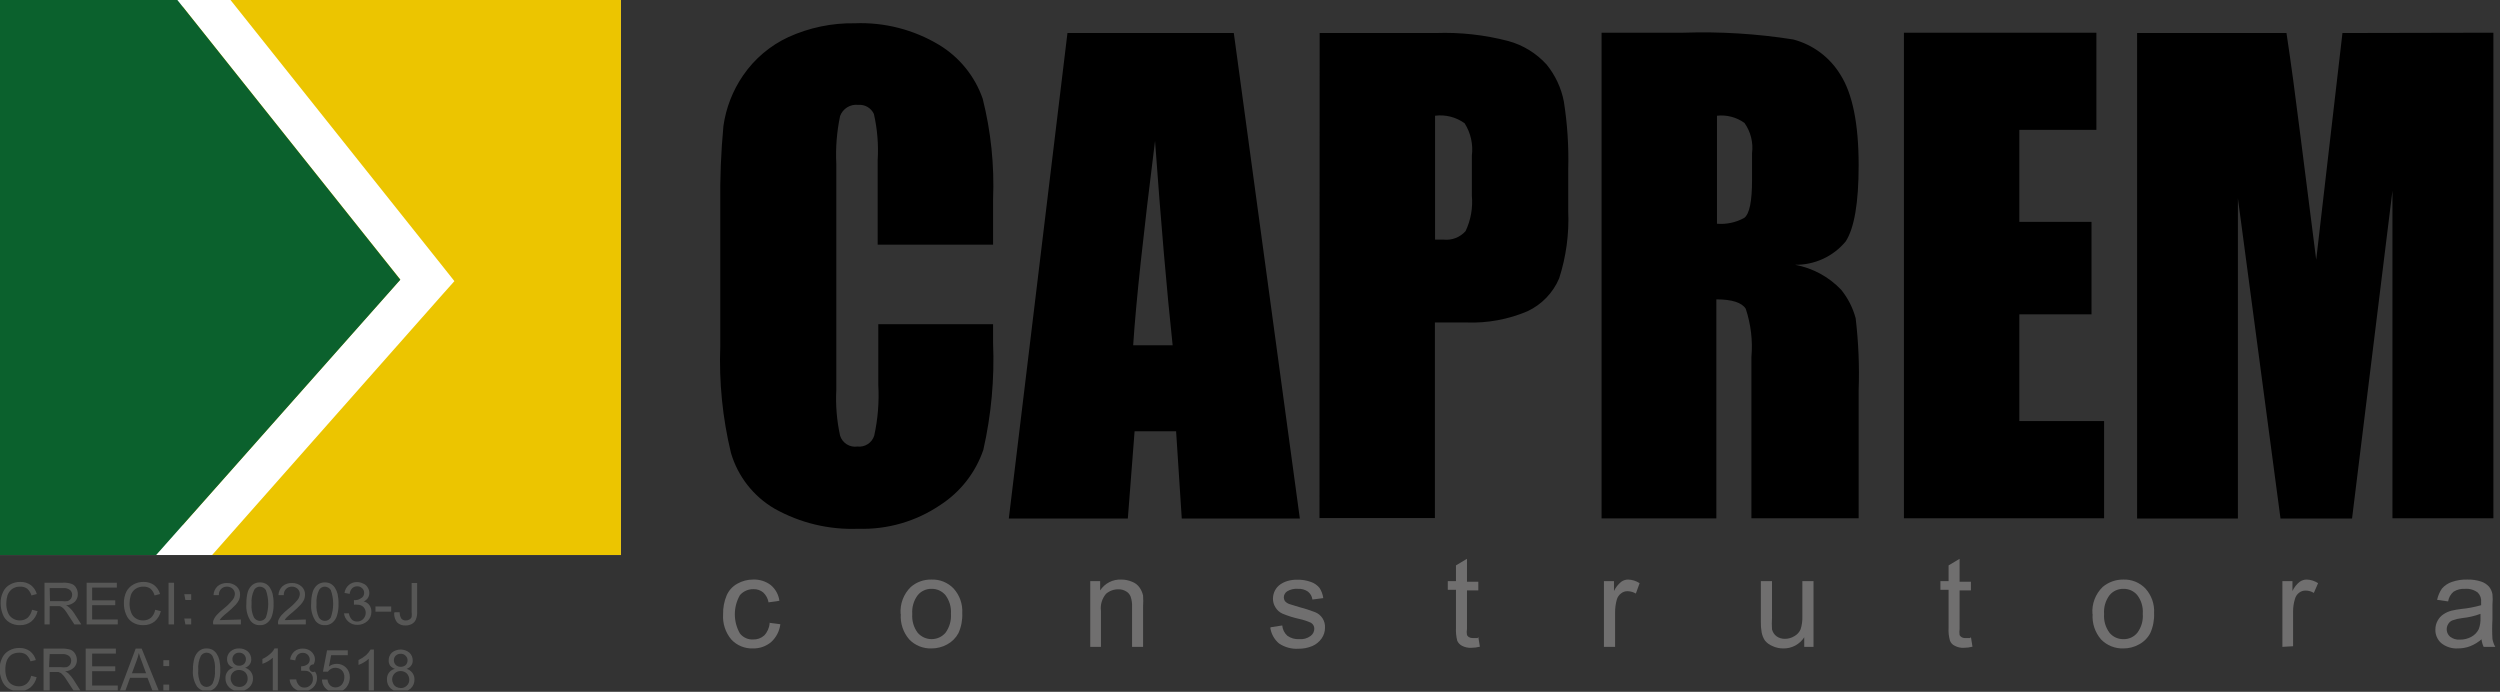 <svg width="159" height="44" viewBox="0 0 159 44" fill="none" xmlns="http://www.w3.org/2000/svg">
<rect x="0" y="0" width="159" height="44" fill="#333333" stroke="none"/>
<g clip-path="url(#clip0_937_2230)">
<path d="M48.93 39.61L49.63 39.7C49.577 40.134 49.371 40.534 49.05 40.83C48.727 41.104 48.314 41.25 47.89 41.24C47.633 41.25 47.376 41.204 47.138 41.106C46.9 41.008 46.685 40.859 46.51 40.67C46.136 40.224 45.95 39.651 45.99 39.07C45.979 38.662 46.054 38.257 46.21 37.88C46.347 37.556 46.59 37.288 46.9 37.12C47.205 36.947 47.55 36.858 47.9 36.86C48.303 36.844 48.698 36.967 49.02 37.21C49.322 37.463 49.519 37.82 49.57 38.21L48.88 38.31C48.838 38.069 48.719 37.848 48.54 37.68C48.369 37.539 48.152 37.464 47.93 37.47C47.766 37.465 47.603 37.497 47.452 37.562C47.302 37.628 47.168 37.726 47.06 37.85C46.847 38.221 46.735 38.642 46.735 39.07C46.735 39.498 46.847 39.919 47.06 40.29C47.159 40.416 47.287 40.517 47.434 40.583C47.58 40.649 47.74 40.679 47.9 40.67C48.157 40.68 48.407 40.59 48.6 40.42C48.805 40.206 48.929 39.926 48.95 39.63" fill="#706F6F"/>
<path d="M57.28 39.05C57.255 38.733 57.3 38.415 57.413 38.117C57.525 37.82 57.702 37.551 57.93 37.33C58.293 37.016 58.76 36.848 59.24 36.86C59.502 36.85 59.763 36.895 60.006 36.993C60.249 37.092 60.469 37.24 60.65 37.43C60.84 37.641 60.987 37.887 61.082 38.155C61.176 38.423 61.216 38.707 61.2 38.99C61.22 39.426 61.138 39.861 60.96 40.26C60.799 40.564 60.552 40.815 60.25 40.98C59.944 41.151 59.6 41.24 59.25 41.24C58.986 41.25 58.724 41.204 58.479 41.106C58.235 41.008 58.013 40.859 57.83 40.67C57.638 40.449 57.491 40.192 57.399 39.914C57.306 39.636 57.269 39.342 57.29 39.05H57.28ZM58.02 39.05C57.987 39.479 58.111 39.906 58.37 40.25C58.48 40.375 58.615 40.476 58.767 40.545C58.919 40.613 59.083 40.649 59.25 40.649C59.416 40.649 59.581 40.613 59.733 40.545C59.885 40.476 60.02 40.375 60.13 40.25C60.388 39.898 60.512 39.465 60.48 39.03C60.508 38.608 60.384 38.189 60.13 37.85C60.022 37.722 59.888 37.619 59.735 37.55C59.583 37.481 59.417 37.447 59.25 37.45C59.083 37.446 58.916 37.48 58.764 37.549C58.612 37.618 58.477 37.721 58.37 37.85C58.111 38.194 57.987 38.621 58.02 39.05Z" fill="#706F6F"/>
<path d="M69.34 41.14V36.96H69.97V37.55C70.114 37.328 70.313 37.148 70.548 37.027C70.783 36.906 71.046 36.849 71.31 36.86C71.547 36.859 71.782 36.907 72 37C72.189 37.07 72.353 37.195 72.47 37.36C72.582 37.515 72.66 37.693 72.7 37.88C72.715 38.11 72.715 38.34 72.7 38.57V41.14H72V38.6C72.011 38.38 71.98 38.159 71.91 37.95C71.857 37.806 71.754 37.685 71.62 37.61C71.472 37.521 71.302 37.475 71.13 37.48C70.84 37.475 70.558 37.579 70.34 37.77C70.214 37.92 70.12 38.094 70.065 38.281C70.01 38.469 69.995 38.666 70.02 38.86V41.14H69.34Z" fill="#706F6F"/>
<path d="M80.84 39.89L81.55 39.78C81.572 40.029 81.686 40.261 81.87 40.43C82.09 40.589 82.359 40.667 82.63 40.65C82.886 40.674 83.142 40.603 83.35 40.45C83.423 40.398 83.484 40.329 83.525 40.249C83.567 40.169 83.589 40.08 83.59 39.99C83.592 39.914 83.573 39.838 83.536 39.772C83.499 39.705 83.445 39.649 83.38 39.61C83.149 39.504 82.908 39.424 82.66 39.37C82.287 39.288 81.923 39.175 81.57 39.03C81.382 38.946 81.225 38.806 81.12 38.63C81.012 38.463 80.956 38.268 80.96 38.07C80.961 37.889 81.006 37.711 81.09 37.55C81.173 37.394 81.293 37.26 81.44 37.16C81.578 37.067 81.73 36.996 81.89 36.95C82.088 36.892 82.293 36.865 82.5 36.87C82.796 36.861 83.091 36.909 83.37 37.01C83.585 37.082 83.776 37.214 83.92 37.39C84.048 37.586 84.13 37.808 84.16 38.04L83.47 38.13C83.445 37.933 83.345 37.754 83.19 37.63C83.003 37.499 82.777 37.435 82.55 37.45C82.309 37.428 82.067 37.484 81.86 37.61C81.797 37.652 81.745 37.708 81.708 37.774C81.672 37.84 81.652 37.914 81.65 37.99C81.652 38.079 81.679 38.166 81.73 38.24C81.807 38.322 81.903 38.384 82.01 38.42L82.63 38.61C82.969 38.699 83.302 38.805 83.63 38.93C83.829 39.006 83.999 39.145 84.114 39.325C84.229 39.505 84.284 39.717 84.27 39.93C84.269 40.169 84.196 40.403 84.06 40.6C83.91 40.816 83.702 40.986 83.46 41.09C83.181 41.206 82.882 41.263 82.58 41.26C82.14 41.286 81.704 41.167 81.34 40.92C81.041 40.664 80.846 40.309 80.79 39.92" fill="#706F6F"/>
<path d="M94.02 40.51L94.12 41.13C93.943 41.175 93.762 41.199 93.58 41.2C93.372 41.212 93.164 41.167 92.98 41.07C92.846 41.001 92.74 40.888 92.68 40.75C92.612 40.479 92.585 40.199 92.6 39.92V37.51H92.08V36.96H92.6V35.96L93.3 35.54V37H94.02V37.55H93.3V40C93.276 40.129 93.276 40.261 93.3 40.39C93.329 40.442 93.37 40.487 93.42 40.52C93.492 40.563 93.576 40.584 93.66 40.58H93.98" fill="#706F6F"/>
<path d="M102.01 41.14V36.96H102.65V37.59C102.754 37.365 102.908 37.167 103.1 37.01C103.229 36.912 103.387 36.859 103.55 36.86C103.81 36.868 104.062 36.948 104.28 37.09L104.04 37.75C103.882 37.656 103.703 37.604 103.52 37.6C103.367 37.594 103.218 37.644 103.1 37.74C102.97 37.837 102.875 37.974 102.83 38.13C102.755 38.397 102.718 38.673 102.72 38.95V41.14H102.01Z" fill="#706F6F"/>
<path d="M114.75 41.14V40.53C114.607 40.752 114.41 40.933 114.177 41.058C113.944 41.182 113.684 41.245 113.42 41.24C113.182 41.243 112.946 41.191 112.73 41.09C112.543 41.015 112.378 40.895 112.25 40.74C112.144 40.58 112.073 40.399 112.04 40.21C112.002 39.992 111.985 39.771 111.99 39.55V36.96H112.7V39.28C112.683 39.53 112.683 39.78 112.7 40.03C112.743 40.206 112.845 40.361 112.99 40.47C113.145 40.578 113.331 40.634 113.52 40.63C113.732 40.631 113.94 40.572 114.12 40.46C114.299 40.363 114.44 40.208 114.52 40.02C114.603 39.755 114.64 39.477 114.63 39.2V36.96H115.34V41.14H114.75Z" fill="#706F6F"/>
<path d="M125.35 40.51L125.45 41.13C125.273 41.175 125.092 41.199 124.91 41.2C124.705 41.213 124.501 41.168 124.32 41.07C124.182 41.007 124.074 40.892 124.02 40.75C123.942 40.481 123.911 40.2 123.93 39.92V37.51H123.41V36.96H123.93V35.96L124.63 35.54V37H125.35V37.55H124.63V40C124.612 40.129 124.612 40.261 124.63 40.39C124.659 40.442 124.7 40.487 124.75 40.52C124.825 40.565 124.912 40.585 125 40.58H125.31" fill="#706F6F"/>
<path d="M133.08 39.05C133.055 38.733 133.1 38.415 133.213 38.117C133.325 37.82 133.502 37.551 133.73 37.33C134.096 37.022 134.561 36.855 135.04 36.86C135.302 36.85 135.563 36.895 135.806 36.993C136.049 37.092 136.269 37.24 136.45 37.43C136.64 37.641 136.787 37.887 136.882 38.155C136.976 38.423 137.016 38.707 137 38.99C137.02 39.426 136.938 39.861 136.76 40.26C136.602 40.566 136.354 40.818 136.05 40.98C135.745 41.153 135.4 41.242 135.05 41.24C134.787 41.249 134.524 41.203 134.28 41.105C134.035 41.007 133.814 40.859 133.63 40.67C133.438 40.449 133.291 40.192 133.199 39.914C133.106 39.636 133.069 39.342 133.09 39.05H133.08ZM133.82 39.05C133.787 39.479 133.911 39.906 134.17 40.25C134.277 40.378 134.412 40.481 134.564 40.55C134.717 40.619 134.883 40.653 135.05 40.65C135.217 40.655 135.384 40.621 135.536 40.552C135.689 40.483 135.823 40.379 135.93 40.25C136.193 39.9 136.317 39.466 136.28 39.03C136.313 38.607 136.188 38.187 135.93 37.85C135.823 37.721 135.688 37.618 135.536 37.549C135.383 37.48 135.217 37.446 135.05 37.45C134.883 37.447 134.717 37.481 134.564 37.55C134.412 37.619 134.277 37.722 134.17 37.85C133.911 38.194 133.787 38.621 133.82 39.05Z" fill="#706F6F"/>
<path d="M145.16 41.14V36.96H145.8V37.59C145.904 37.365 146.058 37.167 146.25 37.01C146.383 36.912 146.544 36.859 146.71 36.86C146.967 36.868 147.216 36.948 147.43 37.09L147.16 37.71C147.004 37.613 146.824 37.561 146.64 37.56C146.488 37.556 146.339 37.606 146.22 37.7C146.093 37.798 146.001 37.935 145.96 38.09C145.877 38.355 145.837 38.632 145.84 38.91V41.1L145.16 41.14Z" fill="#706F6F"/>
<path d="M157.86 40.63C157.636 40.831 157.379 40.99 157.1 41.1C156.85 41.194 156.586 41.241 156.32 41.24C155.937 41.262 155.559 41.141 155.26 40.9C155.139 40.792 155.044 40.66 154.98 40.511C154.916 40.362 154.885 40.202 154.89 40.04C154.889 39.845 154.937 39.652 155.03 39.48C155.117 39.315 155.245 39.174 155.4 39.07C155.556 38.966 155.728 38.888 155.91 38.84C156.118 38.791 156.328 38.755 156.54 38.73C156.966 38.689 157.388 38.609 157.8 38.49C157.8 38.39 157.8 38.33 157.8 38.3C157.812 38.189 157.799 38.077 157.763 37.972C157.727 37.866 157.667 37.77 157.59 37.69C157.361 37.515 157.077 37.43 156.79 37.45C156.53 37.43 156.271 37.493 156.05 37.63C155.861 37.787 155.737 38.008 155.7 38.25L155 38.15C155.055 37.892 155.16 37.647 155.31 37.43C155.479 37.237 155.697 37.092 155.94 37.01C156.261 36.899 156.6 36.848 156.94 36.86C157.235 36.853 157.53 36.897 157.81 36.99C157.998 37.053 158.167 37.163 158.3 37.31C158.413 37.449 158.488 37.614 158.52 37.79C158.542 38.006 158.542 38.224 158.52 38.44V39.39C158.495 39.806 158.495 40.224 158.52 40.64C158.551 40.816 158.612 40.985 158.7 41.14H157.96C157.885 40.979 157.838 40.807 157.82 40.63H157.86ZM157.76 39.04C157.386 39.179 156.996 39.269 156.6 39.31C156.392 39.332 156.187 39.38 155.99 39.45C155.873 39.492 155.774 39.574 155.71 39.68C155.629 39.806 155.596 39.957 155.616 40.105C155.636 40.254 155.708 40.39 155.82 40.49C155.999 40.63 156.224 40.698 156.45 40.68C156.705 40.685 156.956 40.623 157.18 40.5C157.384 40.39 157.548 40.219 157.65 40.01C157.733 39.783 157.77 39.542 157.76 39.3V39.04Z" fill="#706F6F"/>
<path fill-rule="evenodd" clip-rule="evenodd" d="M63.16 15.56H55.82V10.18C55.879 9.197 55.798 8.21 55.58 7.25C55.494 7.062 55.351 6.905 55.172 6.801C54.993 6.697 54.786 6.651 54.58 6.67C54.336 6.642 54.09 6.696 53.882 6.825C53.673 6.954 53.514 7.15 53.43 7.38C53.219 8.382 53.138 9.407 53.19 10.43V24.78C53.139 25.763 53.219 26.748 53.43 27.71C53.501 27.937 53.651 28.131 53.853 28.258C54.054 28.384 54.294 28.435 54.53 28.4C54.761 28.427 54.994 28.373 55.189 28.247C55.384 28.121 55.53 27.931 55.6 27.71C55.832 26.654 55.92 25.57 55.86 24.49V20.62H63.16V21.82C63.254 24.101 63.045 26.384 62.54 28.61C62.047 30.055 61.082 31.291 59.8 32.12C58.263 33.161 56.436 33.69 54.58 33.63C52.722 33.703 50.881 33.26 49.26 32.35C47.919 31.567 46.928 30.3 46.49 28.81C45.953 26.585 45.724 24.297 45.81 22.01V13.01C45.788 11.341 45.854 9.672 46.01 8.01C46.173 6.858 46.601 5.759 47.26 4.8C47.983 3.743 48.978 2.9 50.14 2.36C51.467 1.756 52.912 1.455 54.37 1.48C56.249 1.406 58.108 1.883 59.72 2.85C61.019 3.634 62.002 4.847 62.5 6.28C63.024 8.364 63.246 10.513 63.16 12.66V15.56ZM78.47 2.1L82.67 32.98H75.16L74.8 27.43H72.16L71.73 32.98H64.16L67.89 2.1H78.47ZM74.58 21.96C74.207 18.46 73.833 14.127 73.46 8.96C72.72 14.87 72.25 19.18 72.07 21.96H74.58ZM83.93 2.1H91.32C92.873 2.045 94.426 2.217 95.93 2.61C96.865 2.866 97.708 3.383 98.36 4.1C98.915 4.781 99.293 5.588 99.46 6.45C99.684 7.868 99.778 9.305 99.74 10.74V13.43C99.802 14.88 99.606 16.329 99.16 17.71C98.77 18.624 98.058 19.364 97.16 19.79C95.929 20.316 94.597 20.561 93.26 20.51H91.26V32.95H83.92L83.93 2.1ZM91.27 7.38V15.24H91.81C92.07 15.268 92.332 15.233 92.575 15.14C92.819 15.046 93.036 14.895 93.21 14.7C93.544 13.996 93.682 13.216 93.61 12.44V9.9C93.701 9.181 93.539 8.452 93.15 7.84C92.607 7.447 91.935 7.276 91.27 7.36V7.38ZM101.86 2.08H107.05C109.392 2.001 111.736 2.144 114.05 2.51C115.302 2.84 116.378 3.643 117.05 4.75C117.82 5.96 118.21 7.87 118.21 10.51C118.21 12.91 117.93 14.51 117.39 15.35C116.998 15.825 116.504 16.205 115.945 16.463C115.385 16.721 114.776 16.849 114.16 16.84C115.283 17.046 116.313 17.602 117.1 18.43C117.529 18.963 117.843 19.579 118.02 20.24C118.2 21.76 118.264 23.291 118.21 24.82V32.96H111.39V22.71C111.481 21.673 111.358 20.628 111.03 19.64C110.79 19.25 110.17 19.04 109.16 19.04V32.97H101.86V2.08ZM109.2 7.36V14.23C109.801 14.28 110.402 14.151 110.93 13.86C111.27 13.61 111.43 12.8 111.43 11.44V9.75C111.517 9.069 111.346 8.381 110.95 7.82C110.444 7.455 109.82 7.291 109.2 7.36ZM121.09 2.08H133.33V8.26H128.43V14.11H133.02V19.99H128.43V26.78H133.82V32.96H121.09V2.08ZM158.58 2.08V32.96H152.16V12.13L149.59 32.98H145.04L142.33 12.61V32.98H135.92V2.1H145.42C145.7 3.95 145.99 6.1 146.31 8.66L147.31 16.52L148.98 2.1L158.58 2.08Z" fill="black"/>
<path d="M39.48 0H0V35.3H39.48V0Z" fill="white"/>
<path fill-rule="evenodd" clip-rule="evenodd" d="M14.66 0H39.49V35.3H13.49L28.16 18.71L28.9 17.88L28.21 17.01L14.66 0ZM11.6 33.41L25.46 17.78L11.6 0.4V33.41Z" fill="#ECC500"/>
<path fill-rule="evenodd" clip-rule="evenodd" d="M0 0H11.28L25.46 17.79L9.93 35.3H0V0Z" fill="#0B612D"/>
<path fill-rule="evenodd" clip-rule="evenodd" d="M2.04 38.78L2.39 38.87C2.332 39.127 2.191 39.359 1.99 39.53C1.79 39.684 1.543 39.765 1.29 39.76C1.044 39.772 0.8 39.709 0.59 39.58C0.402 39.463 0.257 39.288 0.18 39.08C0.087 38.852 0.039 38.607 0.04 38.36C0.034 38.111 0.089 37.863 0.2 37.64C0.293 37.438 0.452 37.272 0.65 37.17C0.845 37.061 1.066 37.006 1.29 37.01C1.529 37.003 1.764 37.073 1.96 37.21C2.145 37.354 2.278 37.554 2.34 37.78L2 37.87C1.951 37.705 1.858 37.556 1.73 37.44C1.598 37.348 1.44 37.303 1.28 37.31C1.098 37.304 0.919 37.357 0.77 37.46C0.638 37.56 0.538 37.695 0.48 37.85C0.429 38.015 0.402 38.187 0.4 38.36C0.393 38.562 0.427 38.762 0.5 38.95C0.557 39.108 0.666 39.242 0.81 39.33C0.944 39.417 1.1 39.462 1.26 39.46C1.441 39.462 1.617 39.402 1.76 39.29C1.902 39.152 1.999 38.974 2.04 38.78ZM2.83 39.71V37.06H4C4.183 37.05 4.366 37.074 4.54 37.13C4.668 37.172 4.775 37.261 4.84 37.38C4.912 37.501 4.951 37.639 4.95 37.78C4.955 37.957 4.89 38.13 4.77 38.26C4.615 38.406 4.412 38.491 4.2 38.5C4.279 38.532 4.35 38.58 4.41 38.64C4.525 38.743 4.626 38.861 4.71 38.99L5.17 39.71H4.73L4.37 39.16C4.27 39 4.19 38.88 4.12 38.79C4.068 38.725 4.008 38.668 3.94 38.62C3.894 38.583 3.839 38.559 3.78 38.55H3.59H3.16V39.71H2.83ZM3.18 38.23H3.93C4.056 38.249 4.184 38.249 4.31 38.23C4.393 38.197 4.466 38.142 4.52 38.07C4.564 37.998 4.588 37.915 4.59 37.83C4.591 37.771 4.579 37.713 4.554 37.659C4.53 37.606 4.495 37.558 4.45 37.52C4.326 37.429 4.173 37.386 4.02 37.4H3.16L3.18 38.23ZM5.51 39.71V37.06H7.43V37.37H5.86V38.18H7.33V38.49H5.86V39.4H7.49V39.71H5.51ZM9.87 38.78L10.23 38.87C10.171 39.127 10.031 39.359 9.83 39.53C9.626 39.686 9.376 39.767 9.12 39.76C8.877 39.77 8.637 39.707 8.43 39.58C8.242 39.463 8.097 39.288 8.02 39.08C7.922 38.853 7.874 38.607 7.88 38.36C7.875 38.112 7.927 37.866 8.03 37.64C8.132 37.44 8.292 37.276 8.49 37.17C8.685 37.061 8.906 37.006 9.13 37.01C9.369 37.003 9.604 37.073 9.8 37.21C9.985 37.354 10.118 37.554 10.18 37.78L9.83 37.87C9.789 37.704 9.698 37.554 9.57 37.44C9.438 37.348 9.28 37.303 9.12 37.31C8.938 37.304 8.759 37.357 8.61 37.46C8.476 37.557 8.374 37.693 8.32 37.85C8.269 38.015 8.242 38.187 8.24 38.36C8.233 38.562 8.267 38.762 8.34 38.95C8.394 39.107 8.5 39.241 8.64 39.33C8.777 39.418 8.937 39.463 9.1 39.46C9.281 39.462 9.457 39.402 9.6 39.29C9.743 39.154 9.838 38.975 9.87 38.78ZM10.72 37.06H11.07V39.71H10.72V37.06ZM11.72 37.79H12.16V38.16H11.79L11.72 37.79ZM11.72 39.34H12.16V39.71H11.79L11.72 39.34ZM15.32 39.4V39.71H13.56C13.545 39.638 13.545 39.563 13.56 39.49C13.607 39.358 13.678 39.236 13.77 39.13C13.902 38.985 14.046 38.851 14.2 38.73C14.414 38.566 14.609 38.379 14.78 38.17C14.878 38.059 14.934 37.918 14.94 37.77C14.939 37.71 14.926 37.651 14.902 37.596C14.878 37.541 14.843 37.491 14.8 37.45C14.703 37.358 14.574 37.308 14.44 37.31C14.369 37.307 14.298 37.319 14.233 37.345C14.167 37.372 14.107 37.412 14.058 37.463C14.009 37.514 13.971 37.575 13.947 37.642C13.924 37.708 13.914 37.779 13.92 37.85H13.58C13.583 37.742 13.608 37.637 13.653 37.539C13.697 37.441 13.761 37.353 13.84 37.28C14.009 37.142 14.222 37.071 14.44 37.08C14.664 37.071 14.883 37.15 15.05 37.3C15.122 37.365 15.179 37.446 15.217 37.536C15.255 37.626 15.273 37.723 15.27 37.82C15.269 37.929 15.249 38.038 15.21 38.14C15.152 38.256 15.078 38.364 14.99 38.46C14.832 38.625 14.665 38.782 14.49 38.93C14.358 39.033 14.231 39.144 14.11 39.26C14.057 39.315 14.01 39.375 13.97 39.44L15.32 39.4ZM15.67 38.4C15.663 38.144 15.693 37.888 15.76 37.64C15.813 37.469 15.913 37.316 16.05 37.2C16.187 37.094 16.356 37.038 16.53 37.04C16.662 37.038 16.793 37.069 16.91 37.13C17.015 37.192 17.104 37.277 17.17 37.38C17.246 37.501 17.304 37.632 17.34 37.77C17.385 37.977 17.405 38.188 17.4 38.4C17.41 38.657 17.376 38.914 17.3 39.16C17.25 39.333 17.149 39.486 17.01 39.6C16.876 39.713 16.704 39.77 16.53 39.76C16.415 39.766 16.3 39.743 16.195 39.694C16.091 39.645 16 39.572 15.93 39.48C15.726 39.159 15.635 38.779 15.67 38.4ZM16 38.4C15.971 38.698 16.023 38.999 16.15 39.27C16.19 39.336 16.246 39.39 16.312 39.428C16.378 39.467 16.453 39.488 16.53 39.49C16.607 39.49 16.683 39.469 16.749 39.431C16.816 39.392 16.871 39.337 16.91 39.27C17.11 38.707 17.11 38.093 16.91 37.53C16.869 37.465 16.813 37.411 16.747 37.373C16.681 37.335 16.606 37.313 16.53 37.31C16.458 37.31 16.387 37.328 16.324 37.363C16.261 37.398 16.208 37.449 16.17 37.51C16.033 37.786 15.975 38.093 16 38.4ZM19.45 39.4V39.71H17.69C17.675 39.638 17.675 39.563 17.69 39.49C17.737 39.358 17.808 39.236 17.9 39.13C18.032 38.985 18.176 38.851 18.33 38.73C18.544 38.566 18.739 38.379 18.91 38.17C19.008 38.059 19.064 37.918 19.07 37.77C19.069 37.71 19.056 37.651 19.032 37.596C19.008 37.541 18.973 37.491 18.93 37.45C18.832 37.359 18.703 37.309 18.57 37.31C18.499 37.307 18.428 37.319 18.363 37.345C18.297 37.372 18.237 37.412 18.188 37.463C18.139 37.514 18.101 37.575 18.077 37.642C18.053 37.708 18.044 37.779 18.05 37.85H17.71C17.713 37.742 17.738 37.637 17.782 37.539C17.827 37.441 17.891 37.353 17.97 37.28C18.139 37.142 18.352 37.071 18.57 37.08C18.794 37.071 19.013 37.15 19.18 37.3C19.252 37.365 19.309 37.446 19.347 37.536C19.385 37.626 19.403 37.723 19.4 37.82C19.399 37.929 19.379 38.038 19.34 38.14C19.282 38.256 19.208 38.364 19.12 38.46C18.962 38.625 18.795 38.782 18.62 38.93C18.488 39.033 18.361 39.144 18.24 39.26C18.187 39.315 18.14 39.375 18.1 39.44L19.45 39.4ZM19.79 38.4C19.785 38.143 19.819 37.887 19.89 37.64C19.943 37.469 20.043 37.316 20.18 37.2C20.317 37.094 20.486 37.038 20.66 37.04C20.792 37.038 20.923 37.069 21.04 37.13C21.145 37.192 21.234 37.277 21.3 37.38C21.376 37.501 21.434 37.632 21.47 37.77C21.515 37.977 21.535 38.188 21.53 38.4C21.54 38.657 21.506 38.914 21.43 39.16C21.38 39.333 21.279 39.486 21.14 39.6C21.006 39.713 20.834 39.77 20.66 39.76C20.544 39.767 20.429 39.744 20.325 39.696C20.22 39.647 20.129 39.573 20.06 39.48C19.852 39.16 19.757 38.78 19.79 38.4ZM20.13 38.4C20.101 38.698 20.153 38.999 20.28 39.27C20.32 39.336 20.376 39.39 20.442 39.428C20.508 39.467 20.583 39.488 20.66 39.49C20.737 39.49 20.813 39.469 20.879 39.431C20.946 39.392 21.001 39.337 21.04 39.27C21.24 38.707 21.24 38.093 21.04 37.53C20.999 37.465 20.943 37.411 20.877 37.373C20.811 37.335 20.736 37.313 20.66 37.31C20.588 37.31 20.517 37.328 20.454 37.363C20.391 37.398 20.338 37.449 20.3 37.51C20.163 37.786 20.105 38.093 20.13 38.4ZM21.86 39.01H22.19C22.212 39.159 22.278 39.299 22.38 39.41C22.471 39.49 22.589 39.533 22.71 39.53C22.782 39.532 22.854 39.518 22.922 39.49C22.989 39.463 23.049 39.422 23.1 39.37C23.201 39.265 23.258 39.126 23.26 38.98C23.262 38.91 23.25 38.84 23.224 38.775C23.198 38.709 23.159 38.65 23.11 38.6C23.009 38.507 22.877 38.457 22.74 38.46C22.664 38.447 22.586 38.447 22.51 38.46V38.17H22.56C22.695 38.175 22.828 38.136 22.94 38.06C23.007 38.03 23.064 37.981 23.103 37.919C23.142 37.856 23.162 37.784 23.16 37.71C23.162 37.654 23.151 37.597 23.129 37.545C23.106 37.493 23.073 37.447 23.03 37.41C22.989 37.37 22.941 37.338 22.888 37.317C22.834 37.297 22.777 37.287 22.72 37.29C22.602 37.286 22.487 37.33 22.4 37.41C22.308 37.509 22.251 37.636 22.24 37.77L21.91 37.71C21.937 37.511 22.037 37.33 22.19 37.2C22.335 37.078 22.52 37.014 22.71 37.02C22.849 37.021 22.986 37.056 23.11 37.12C23.229 37.169 23.328 37.258 23.39 37.37C23.457 37.474 23.492 37.596 23.49 37.72C23.489 37.83 23.458 37.937 23.4 38.03C23.334 38.129 23.24 38.205 23.13 38.25C23.273 38.282 23.4 38.364 23.49 38.48C23.581 38.604 23.627 38.756 23.62 38.91C23.622 39.02 23.601 39.13 23.558 39.232C23.515 39.334 23.451 39.425 23.37 39.5C23.196 39.66 22.966 39.746 22.73 39.74C22.516 39.749 22.308 39.674 22.15 39.53C22.071 39.462 22.007 39.38 21.96 39.287C21.914 39.194 21.887 39.093 21.88 38.99L21.86 39.01ZM23.88 38.57H24.88V38.9H23.88V38.57ZM25.1 38.94H25.42C25.415 39.085 25.453 39.228 25.53 39.35C25.567 39.389 25.612 39.419 25.662 39.438C25.713 39.457 25.766 39.465 25.82 39.46C25.898 39.462 25.974 39.441 26.04 39.4C26.104 39.365 26.154 39.308 26.18 39.24C26.194 39.13 26.194 39.02 26.18 38.91V37.08H26.53V38.89C26.541 39.064 26.514 39.238 26.45 39.4C26.401 39.519 26.312 39.618 26.2 39.68C26.075 39.749 25.933 39.784 25.79 39.78C25.691 39.786 25.592 39.771 25.499 39.736C25.406 39.702 25.321 39.649 25.25 39.58C25.12 39.408 25.056 39.195 25.07 38.98L25.1 38.94ZM1.98 42.98L2.33 43.07C2.272 43.328 2.131 43.559 1.93 43.73C1.73 43.884 1.483 43.965 1.23 43.96C0.984 43.971 0.74 43.909 0.53 43.78C0.342 43.658 0.199 43.479 0.12 43.27C0.026 43.045 -0.021 42.804 -0.02 42.56C-0.029 42.31 0.026 42.063 0.14 41.84C0.233 41.638 0.392 41.472 0.59 41.37C0.785 41.261 1.006 41.206 1.23 41.21C1.469 41.203 1.704 41.273 1.9 41.41C2.085 41.554 2.218 41.754 2.28 41.98L1.94 42.06C1.887 41.899 1.794 41.755 1.67 41.64C1.538 41.548 1.38 41.503 1.22 41.51C1.04 41.506 0.863 41.555 0.71 41.65C0.576 41.752 0.475 41.891 0.42 42.05C0.367 42.215 0.34 42.387 0.34 42.56C0.334 42.761 0.368 42.962 0.44 43.15C0.497 43.308 0.606 43.442 0.75 43.53C0.887 43.609 1.042 43.651 1.2 43.65C1.382 43.657 1.56 43.596 1.7 43.48C1.845 43.348 1.944 43.173 1.98 42.98ZM2.77 43.91V41.25H3.94C4.122 41.245 4.305 41.269 4.48 41.32C4.607 41.369 4.713 41.461 4.78 41.58C4.852 41.701 4.891 41.839 4.89 41.98C4.893 42.066 4.879 42.153 4.848 42.233C4.817 42.314 4.77 42.388 4.71 42.45C4.556 42.599 4.354 42.688 4.14 42.7C4.216 42.733 4.287 42.777 4.35 42.83C4.462 42.939 4.563 43.06 4.65 43.19L5.11 43.91H4.67L4.31 43.36C4.21 43.2 4.13 43.08 4.06 42.99L3.88 42.81L3.72 42.74H3.16V43.92L2.77 43.91ZM3.12 42.43H3.87C3.996 42.449 4.124 42.449 4.25 42.43C4.333 42.397 4.406 42.342 4.46 42.27C4.501 42.197 4.525 42.114 4.53 42.03C4.531 41.971 4.519 41.913 4.494 41.859C4.47 41.806 4.435 41.758 4.39 41.72C4.266 41.629 4.113 41.586 3.96 41.6H3.16L3.12 42.43ZM5.45 43.91V41.25H7.37V41.57H5.86V42.38H7.33V42.69H5.86V43.6H7.49V43.91H5.45ZM7.63 43.91L8.63 41.25H9.01L10.09 43.91H9.69L9.38 43.11H8.27L7.98 43.91H7.63ZM8.39 42.82H9.29L9.02 42.08C8.945 41.901 8.882 41.717 8.83 41.53C8.794 41.704 8.744 41.874 8.68 42.04L8.39 42.82ZM10.39 41.99H10.76V42.36H10.39V41.99ZM10.39 43.54H10.76V43.91H10.39V43.54ZM12.27 42.6C12.265 42.343 12.299 42.087 12.37 41.84C12.423 41.669 12.523 41.516 12.66 41.4C12.795 41.29 12.966 41.233 13.14 41.24C13.272 41.238 13.403 41.269 13.52 41.33C13.625 41.392 13.714 41.477 13.78 41.58C13.858 41.7 13.915 41.831 13.95 41.97C13.995 42.177 14.015 42.388 14.01 42.6C14.02 42.854 13.986 43.108 13.91 43.35C13.861 43.526 13.759 43.682 13.62 43.8C13.459 43.922 13.257 43.977 13.056 43.955C12.855 43.933 12.67 43.834 12.54 43.68C12.332 43.36 12.237 42.98 12.27 42.6ZM12.61 42.6C12.581 42.898 12.633 43.199 12.76 43.47C12.8 43.535 12.856 43.59 12.922 43.628C12.988 43.667 13.063 43.688 13.14 43.69C13.216 43.687 13.291 43.666 13.357 43.627C13.423 43.589 13.479 43.535 13.52 43.47C13.645 43.198 13.696 42.898 13.67 42.6C13.699 42.302 13.647 42.001 13.52 41.73C13.481 41.663 13.426 41.608 13.359 41.569C13.293 41.531 13.217 41.51 13.14 41.51C13.069 41.51 12.999 41.528 12.937 41.561C12.874 41.594 12.82 41.642 12.78 41.7C12.642 41.979 12.583 42.29 12.61 42.6ZM14.84 42.47C14.723 42.429 14.619 42.356 14.54 42.26C14.474 42.162 14.44 42.047 14.44 41.93C14.438 41.838 14.455 41.747 14.491 41.662C14.528 41.578 14.582 41.502 14.65 41.44C14.803 41.302 15.004 41.23 15.21 41.24C15.415 41.234 15.615 41.306 15.77 41.44C15.838 41.504 15.892 41.582 15.928 41.668C15.964 41.754 15.982 41.847 15.98 41.94C15.984 42.055 15.948 42.168 15.88 42.26C15.807 42.358 15.706 42.432 15.59 42.47C15.737 42.512 15.866 42.602 15.956 42.725C16.047 42.848 16.094 42.997 16.09 43.15C16.093 43.257 16.073 43.363 16.031 43.461C15.99 43.559 15.928 43.648 15.85 43.72C15.764 43.8 15.664 43.863 15.554 43.904C15.444 43.945 15.327 43.964 15.21 43.96C15.094 43.965 14.978 43.946 14.87 43.905C14.762 43.864 14.663 43.801 14.58 43.72C14.501 43.646 14.44 43.556 14.398 43.456C14.357 43.356 14.337 43.248 14.34 43.14C14.332 42.986 14.378 42.834 14.47 42.71C14.559 42.587 14.691 42.501 14.84 42.47ZM14.78 41.92C14.778 41.976 14.789 42.031 14.809 42.082C14.83 42.134 14.861 42.181 14.9 42.22C14.94 42.261 14.989 42.292 15.042 42.313C15.096 42.334 15.153 42.343 15.21 42.34C15.323 42.344 15.434 42.304 15.52 42.23C15.598 42.15 15.642 42.042 15.642 41.93C15.642 41.818 15.598 41.71 15.52 41.63C15.479 41.59 15.43 41.559 15.377 41.539C15.324 41.518 15.267 41.508 15.21 41.51C15.153 41.507 15.096 41.517 15.042 41.537C14.989 41.558 14.94 41.59 14.9 41.63C14.861 41.668 14.831 41.713 14.81 41.763C14.79 41.813 14.779 41.866 14.78 41.92ZM14.67 43.14C14.667 43.235 14.691 43.328 14.74 43.41C14.781 43.498 14.847 43.571 14.93 43.62C15.017 43.663 15.113 43.687 15.21 43.69C15.282 43.694 15.354 43.683 15.422 43.658C15.489 43.632 15.55 43.593 15.601 43.542C15.652 43.49 15.692 43.429 15.718 43.362C15.743 43.294 15.754 43.222 15.75 43.15C15.752 43.006 15.698 42.866 15.6 42.76C15.491 42.66 15.348 42.606 15.2 42.61C15.13 42.607 15.059 42.619 14.994 42.645C14.928 42.67 14.869 42.709 14.819 42.759C14.769 42.809 14.73 42.868 14.704 42.934C14.679 42.999 14.667 43.07 14.67 43.14ZM17.67 43.91H17.35V41.83C17.256 41.919 17.152 41.996 17.04 42.06C16.929 42.126 16.812 42.18 16.69 42.22V41.91C16.865 41.832 17.026 41.727 17.17 41.6C17.291 41.502 17.389 41.379 17.46 41.24H17.67V43.91ZM18.51 43.21H18.84C18.857 43.358 18.924 43.496 19.03 43.6C19.073 43.643 19.124 43.677 19.181 43.7C19.238 43.722 19.299 43.733 19.36 43.73C19.433 43.732 19.506 43.718 19.573 43.69C19.64 43.662 19.702 43.621 19.752 43.568C19.803 43.516 19.842 43.453 19.868 43.385C19.893 43.316 19.904 43.243 19.9 43.17C19.904 43.102 19.893 43.034 19.869 42.97C19.845 42.907 19.808 42.849 19.76 42.8C19.71 42.752 19.65 42.714 19.585 42.69C19.519 42.666 19.45 42.656 19.38 42.66H19.15V42.38C19.285 42.381 19.416 42.343 19.53 42.27C19.585 42.235 19.629 42.186 19.659 42.128C19.689 42.07 19.703 42.005 19.7 41.94C19.699 41.884 19.686 41.828 19.663 41.776C19.641 41.724 19.608 41.678 19.567 41.639C19.526 41.6 19.478 41.569 19.425 41.549C19.372 41.529 19.316 41.519 19.26 41.52C19.142 41.516 19.027 41.559 18.94 41.64C18.848 41.739 18.791 41.865 18.78 42L18.45 41.94C18.477 41.743 18.573 41.563 18.72 41.43C18.87 41.309 19.057 41.245 19.25 41.25C19.389 41.248 19.526 41.279 19.65 41.34C19.765 41.4 19.862 41.489 19.93 41.6C19.996 41.701 20.031 41.819 20.03 41.94C20.031 42.053 20 42.164 19.94 42.26C19.902 42.256 19.865 42.261 19.83 42.275C19.795 42.288 19.763 42.31 19.738 42.338C19.713 42.365 19.695 42.399 19.685 42.435C19.675 42.471 19.673 42.509 19.681 42.546C19.688 42.583 19.704 42.617 19.727 42.647C19.75 42.676 19.78 42.7 19.814 42.716C19.848 42.732 19.885 42.74 19.923 42.739C19.96 42.738 19.997 42.728 20.03 42.71C20.122 42.83 20.168 42.979 20.16 43.13C20.163 43.242 20.142 43.353 20.099 43.457C20.055 43.56 19.991 43.653 19.91 43.73C19.733 43.892 19.5 43.978 19.26 43.97C19.047 43.976 18.84 43.901 18.68 43.76C18.528 43.619 18.435 43.426 18.42 43.22L18.51 43.21ZM20.48 43.22H20.83C20.84 43.36 20.9 43.491 21 43.59C21.092 43.676 21.214 43.723 21.34 43.72C21.416 43.72 21.49 43.704 21.559 43.673C21.628 43.642 21.69 43.597 21.74 43.54C21.847 43.407 21.904 43.241 21.9 43.07C21.905 42.99 21.894 42.909 21.866 42.833C21.839 42.757 21.796 42.688 21.74 42.63C21.648 42.545 21.533 42.491 21.409 42.475C21.286 42.459 21.16 42.481 21.05 42.54C20.97 42.584 20.902 42.645 20.85 42.72H20.54L20.8 41.36H22.12V41.67H21.06L20.92 42.39C21.062 42.278 21.239 42.218 21.42 42.22C21.529 42.218 21.638 42.238 21.739 42.28C21.841 42.321 21.933 42.382 22.01 42.46C22.09 42.542 22.153 42.639 22.194 42.745C22.235 42.852 22.254 42.966 22.25 43.08C22.251 43.304 22.177 43.523 22.04 43.7C21.957 43.806 21.851 43.891 21.729 43.948C21.608 44.005 21.474 44.034 21.34 44.03C21.123 44.039 20.912 43.964 20.75 43.82C20.671 43.752 20.607 43.67 20.561 43.577C20.514 43.484 20.487 43.383 20.48 43.28V43.22ZM23.78 43.98H23.45V41.9C23.356 41.989 23.252 42.066 23.14 42.13C23.032 42.194 22.918 42.248 22.8 42.29V41.98C22.972 41.897 23.133 41.793 23.28 41.67C23.395 41.566 23.493 41.444 23.57 41.31H23.78V43.98ZM25.12 42.54C24.998 42.502 24.891 42.428 24.81 42.33C24.747 42.232 24.716 42.117 24.72 42C24.718 41.909 24.734 41.818 24.769 41.734C24.803 41.65 24.855 41.574 24.92 41.51C25.078 41.38 25.276 41.309 25.48 41.309C25.684 41.309 25.882 41.38 26.04 41.51C26.108 41.574 26.162 41.652 26.198 41.738C26.234 41.824 26.252 41.917 26.25 42.01C26.254 42.125 26.218 42.238 26.15 42.33C26.077 42.428 25.976 42.502 25.86 42.54C26.009 42.582 26.14 42.674 26.23 42.8C26.32 42.921 26.366 43.069 26.36 43.22C26.363 43.327 26.343 43.433 26.301 43.531C26.26 43.629 26.198 43.718 26.12 43.79C25.941 43.937 25.716 44.017 25.485 44.017C25.253 44.017 25.029 43.937 24.85 43.79C24.771 43.716 24.709 43.626 24.668 43.526C24.627 43.426 24.607 43.318 24.61 43.21C24.602 43.056 24.648 42.904 24.74 42.78C24.833 42.656 24.968 42.571 25.12 42.54ZM25.05 41.99C25.049 42.046 25.058 42.101 25.079 42.152C25.1 42.204 25.131 42.251 25.17 42.29C25.212 42.33 25.263 42.362 25.318 42.382C25.373 42.403 25.431 42.412 25.49 42.41C25.603 42.412 25.713 42.373 25.8 42.3C25.839 42.261 25.87 42.214 25.891 42.162C25.911 42.111 25.921 42.056 25.92 42C25.922 41.944 25.911 41.887 25.889 41.835C25.866 41.783 25.832 41.737 25.79 41.7C25.75 41.66 25.701 41.628 25.648 41.607C25.594 41.587 25.537 41.577 25.48 41.58C25.423 41.578 25.366 41.588 25.313 41.609C25.26 41.63 25.211 41.66 25.17 41.7C25.131 41.738 25.101 41.783 25.08 41.833C25.06 41.883 25.049 41.936 25.05 41.99ZM24.94 43.21C24.942 43.304 24.966 43.397 25.01 43.48C25.052 43.57 25.122 43.644 25.21 43.69C25.297 43.734 25.392 43.758 25.49 43.76C25.56 43.762 25.63 43.75 25.695 43.724C25.761 43.698 25.82 43.659 25.87 43.61C25.923 43.561 25.965 43.5 25.993 43.433C26.021 43.365 26.033 43.293 26.03 43.22C26.028 43.074 25.971 42.935 25.87 42.83C25.818 42.78 25.757 42.742 25.69 42.716C25.623 42.69 25.552 42.678 25.48 42.68C25.41 42.677 25.339 42.689 25.274 42.714C25.208 42.74 25.149 42.78 25.1 42.83C25.049 42.88 25.009 42.939 24.981 43.004C24.954 43.069 24.94 43.139 24.94 43.21Z" fill="#575756"/>
</g>
<defs>
<clipPath id="clip0_937_2230">
<rect width="158.74" height="43.91" fill="white"/>
</clipPath>
</defs>
</svg>
